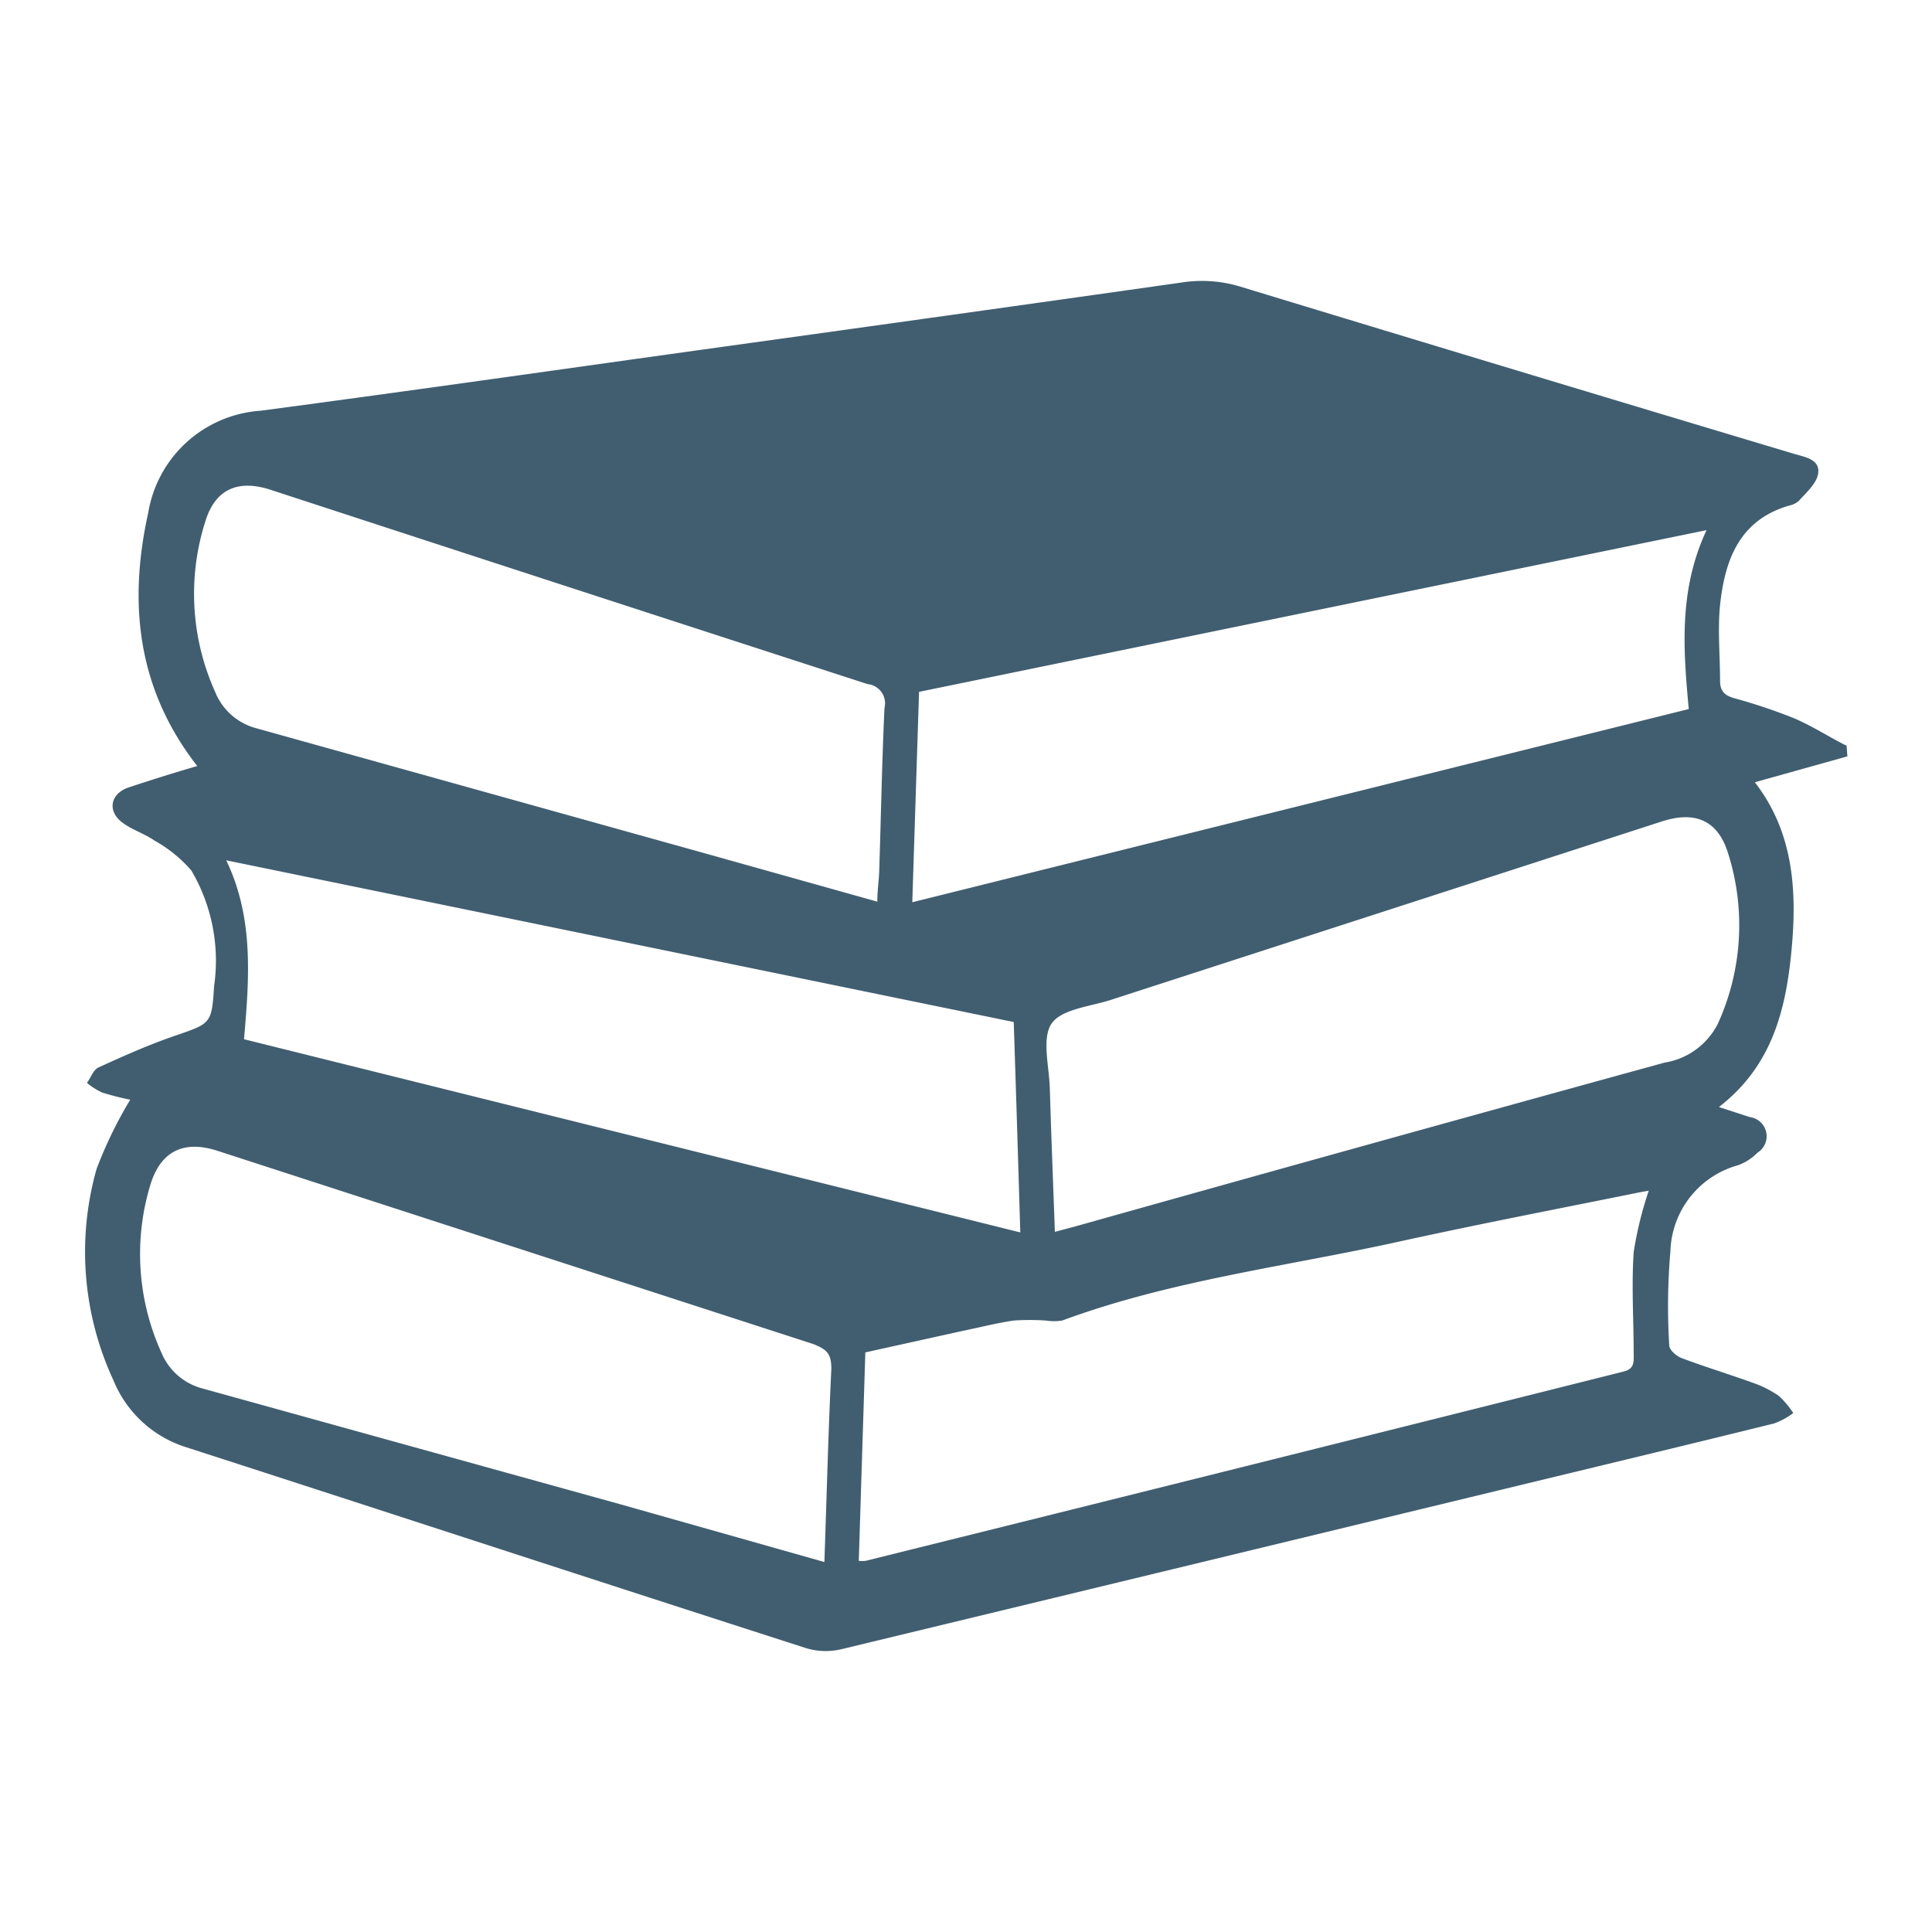 <svg viewBox="0 0 100 100" xmlns="http://www.w3.org/2000/svg" data-name="Layer 1" id="Layer_1"><defs><style>.cls-1{fill:#415e70;}</style></defs><title>Untitled-1</title><path d="M95.62,39.15l-4.79,1.34c2,2.58,2.19,5.6,1.9,8.68s-1,6-3.76,8.13l1.6.52a1,1,0,0,1,.4,1.84,2.72,2.72,0,0,1-1,.65,4.77,4.77,0,0,0-3.51,4.46,33,33,0,0,0-.06,4.87c0,.23.37.55.63.65,1.22.46,2.47.84,3.69,1.28a5.52,5.52,0,0,1,1.35.68,4.65,4.65,0,0,1,.75.89,3.79,3.79,0,0,1-1,.54c-4.66,1.15-9.33,2.27-14,3.4q-17.14,4.15-34.3,8.29a3.51,3.51,0,0,1-1.79-.06C31,81.86,20.32,78.36,9.61,74.9a6,6,0,0,1-3.74-3.46A15.77,15.77,0,0,1,5,60.5a22.23,22.23,0,0,1,1.74-3.58,14.11,14.11,0,0,1-1.45-.37,3.5,3.5,0,0,1-.79-.5c.2-.27.33-.68.6-.8,1.29-.59,2.59-1.17,3.93-1.63,1.88-.65,1.93-.61,2.05-2.57a9.2,9.2,0,0,0-1.18-6A7.13,7.13,0,0,0,8,43.51c-.55-.38-1.24-.58-1.75-1-.72-.62-.48-1.47.43-1.76C7.86,40.36,9,40,10.21,39.65c-3.12-4-3.57-8.44-2.54-13.1a6.33,6.33,0,0,1,5.81-5.29c8-1.06,16-2.21,24-3.32s15.8-2.2,23.7-3.32a6.82,6.82,0,0,1,3,.21q14.32,4.36,28.68,8.66c.57.17,1.34.28,1.25,1-.06.51-.61,1-1,1.43a1,1,0,0,1-.47.24c-2.61.74-3.36,2.82-3.61,5.16-.13,1.29,0,2.61,0,3.91,0,.55.24.77.74.91a29.14,29.14,0,0,1,3,1c1,.41,1.88,1,2.81,1.46ZM45.41,46.67c0-.61.09-1.13.1-1.66.09-2.78.14-5.57.27-8.36a1,1,0,0,0-.87-1.24Q29.45,30.4,14,25.35c-1.66-.54-2.84-.05-3.36,1.6a12.35,12.35,0,0,0,.49,8.85,3.17,3.17,0,0,0,2.12,1.89l23.46,6.54ZM42.67,80.85c.12-3.41.2-6.71.36-10,0-.79-.23-1-.93-1.28q-15.42-5-30.83-10c-1.74-.57-2.93,0-3.47,1.7A12.33,12.33,0,0,0,8.35,70a3.17,3.17,0,0,0,2.14,1.87l21.65,6ZM54.6,63.76l1.09-.29Q70.92,59.19,86.16,55a3.75,3.75,0,0,0,2.75-2,12.3,12.3,0,0,0,.53-8.85c-.53-1.7-1.71-2.19-3.43-1.63L57.54,51.74c-1.09.36-2.59.48-3.11,1.24s-.12,2.23-.09,3.39C54.41,58.79,54.51,61.22,54.6,63.76ZM52.47,52.9,11.71,44.53c1.44,3,1.19,6.13.92,9.26l40.18,10C52.7,60.09,52.59,56.54,52.47,52.9ZM88.33,27.44,47.57,35.81,47.22,46.7l40.19-10C87.12,33.57,86.89,30.53,88.33,27.44ZM44.45,80.79a2,2,0,0,0,.35,0Q64.42,75.92,84,71c.55-.13.57-.41.56-.88,0-1.78-.12-3.56,0-5.32a19,19,0,0,1,.78-3.17l-.45.08c-4.15.84-8.31,1.64-12.45,2.55-5.83,1.29-11.8,2-17.46,4.09a2.68,2.68,0,0,1-.85,0,13.14,13.14,0,0,0-1.66,0c-.87.13-1.74.35-2.61.53L44.79,70Z" class="cls-1"></path></svg>